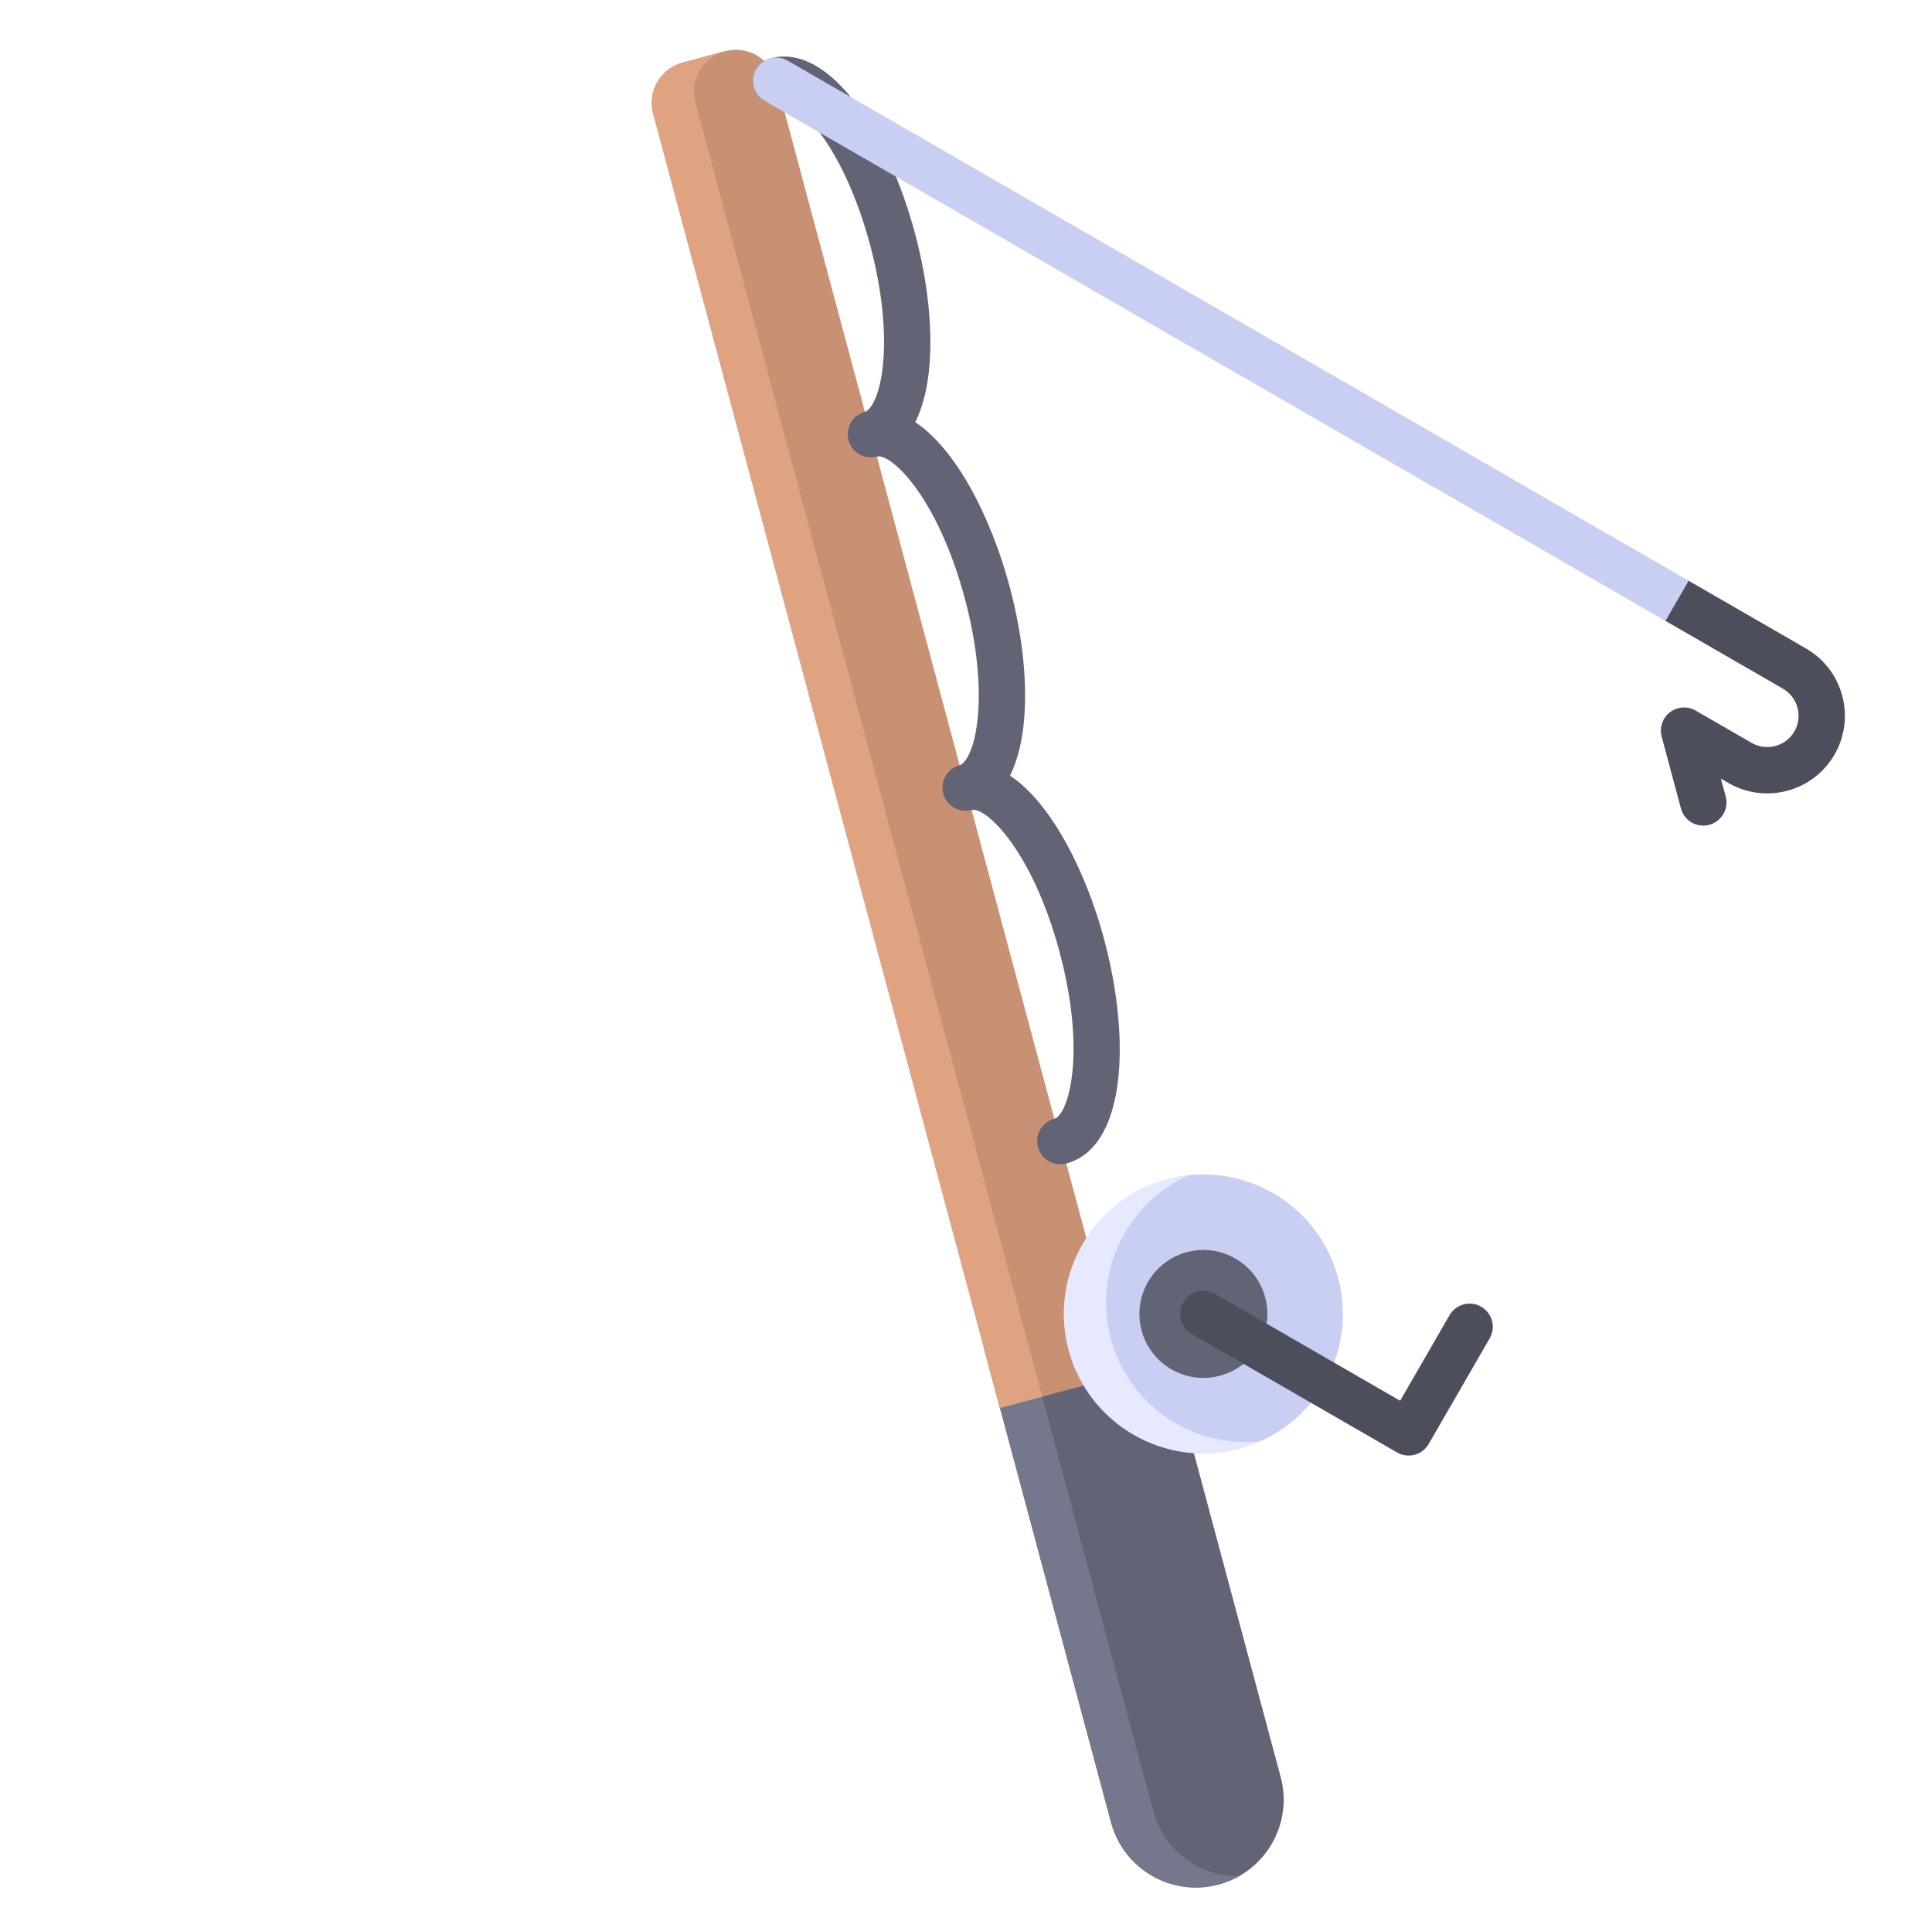 <?xml version="1.0" encoding="UTF-8"?>
<svg xmlns="http://www.w3.org/2000/svg" width="350" height="348" viewBox="0 0 350 348" fill="none">
  <path d="M178.261 244.272L201.282 330.186C203.555 338.67 212.276 343.705 220.76 341.432C229.245 339.159 234.28 330.438 232.006 321.953L208.986 236.04L178.261 244.272Z" fill="#626375"></path>
  <path d="M208.928 328.137L185.908 242.224L208.985 236.04L178.261 244.273L201.282 330.186C203.555 338.67 212.276 343.705 220.76 341.432C222.08 341.078 223.317 340.568 224.455 339.927C217.365 340.006 210.848 335.301 208.928 328.137Z" fill="#75778C"></path>
  <path d="M131.34 9.277L123.686 11.327C119.644 12.41 117.246 16.564 118.33 20.604L181.159 255.089L203.446 249.117L140.617 14.633C139.534 10.591 135.38 8.193 131.34 9.277Z" fill="#C89173"></path>
  <path d="M125.975 18.556C124.892 14.515 127.29 10.361 131.331 9.279L123.685 11.327C119.644 12.41 117.246 16.563 118.329 20.604L181.159 255.089L188.805 253.04L125.975 18.556Z" fill="#E0A381"></path>
  <path d="M239.888 250.686C246.866 238.601 242.725 223.147 230.64 216.17C218.554 209.193 203.101 213.333 196.123 225.418C189.146 237.504 193.287 252.957 205.372 259.935C217.457 266.912 232.911 262.771 239.888 250.686Z" fill="#C9CFF2"></path>
  <path d="M201.244 242.543C197.981 230.364 204.198 217.88 215.37 212.919C214.071 213.056 212.767 213.294 211.466 213.643C197.985 217.255 189.985 231.111 193.597 244.592C197.209 258.072 211.066 266.072 224.546 262.46C225.847 262.112 227.096 261.665 228.289 261.135C216.134 262.426 204.508 254.723 201.244 242.543Z" fill="#E6E9FF"></path>
  <path d="M228.043 243.85C231.243 238.306 229.344 231.218 223.801 228.018C218.257 224.818 211.169 226.717 207.969 232.26C204.769 237.803 206.668 244.891 212.211 248.092C217.754 251.292 224.842 249.393 228.043 243.85Z" fill="#626375"></path>
  <path d="M269.87 242.48L258.822 261.614C257.663 263.622 255.096 264.31 253.088 263.151L215.908 241.685C213.9 240.526 213.212 237.958 214.371 235.95C215.53 233.942 218.098 233.255 220.106 234.414L253.65 253.781L262.598 238.282C263.757 236.274 266.325 235.586 268.333 236.745C270.341 237.904 271.029 240.472 269.87 242.48Z" fill="#4D4E5C"></path>
  <path d="M199.661 205.502C198.119 208.174 195.984 210.043 193.178 210.795C190.938 211.395 188.636 210.066 188.036 207.827C187.436 205.587 188.765 203.285 191.005 202.685C193.525 202.009 196.888 190.911 191.945 172.463C187.001 154.013 178.541 146.084 176.019 146.759C174.9 147.059 173.764 146.877 172.834 146.34C171.903 145.803 171.177 144.911 170.878 143.791C170.278 141.551 171.607 139.249 173.846 138.649C174.812 138.39 176.469 136.006 177.078 130.499C177.76 124.326 176.947 116.487 174.787 108.427C169.844 89.978 161.383 82.047 158.861 82.724C157.742 83.024 156.607 82.841 155.676 82.304C154.746 81.767 154.02 80.875 153.72 79.754C153.12 77.514 154.449 75.212 156.689 74.613C157.654 74.355 159.312 71.971 159.92 66.463C160.602 60.29 159.789 52.451 157.629 44.391C152.686 25.942 144.226 18.012 141.704 18.688C139.464 19.288 137.162 17.959 136.562 15.719C135.962 13.479 137.292 11.177 139.531 10.577C150.392 7.667 160.937 24.292 165.74 42.218C168.163 51.262 169.061 60.2 168.266 67.386C167.985 69.93 167.331 73.437 165.816 76.491C173.119 81.332 179.471 93.461 182.898 106.253C185.322 115.297 186.219 124.235 185.425 131.421C185.143 133.966 184.489 137.472 182.973 140.527C190.277 145.367 196.628 157.496 200.056 170.289C203.617 183.583 204.086 197.838 199.661 205.502Z" fill="#626375"></path>
  <path d="M332.339 136.716C328.461 143.433 319.841 145.744 313.123 141.865L311.762 141.079L312.624 144.298C313.224 146.538 311.895 148.84 309.655 149.44C307.416 150.04 305.113 148.71 304.514 146.471L301.029 133.462C300.59 131.823 301.181 130.079 302.528 129.045C303.876 128.011 305.713 127.891 307.183 128.74L317.321 134.593C320.029 136.156 323.504 135.226 325.068 132.518C326.631 129.81 325.7 126.334 322.992 124.771L301.718 112.488C299.71 111.329 299.021 108.762 300.181 106.754C301.34 104.745 303.908 104.058 305.916 105.217L327.19 117.5C333.908 121.379 336.217 129.999 332.339 136.716Z" fill="#4D4E5C"></path>
  <path d="M301.718 112.49L138.518 18.267C136.51 17.108 135.822 14.541 136.981 12.532C138.141 10.524 140.708 9.837 142.716 10.996L305.916 105.22L301.718 112.49Z" fill="#C9CFF2"></path>
</svg>
